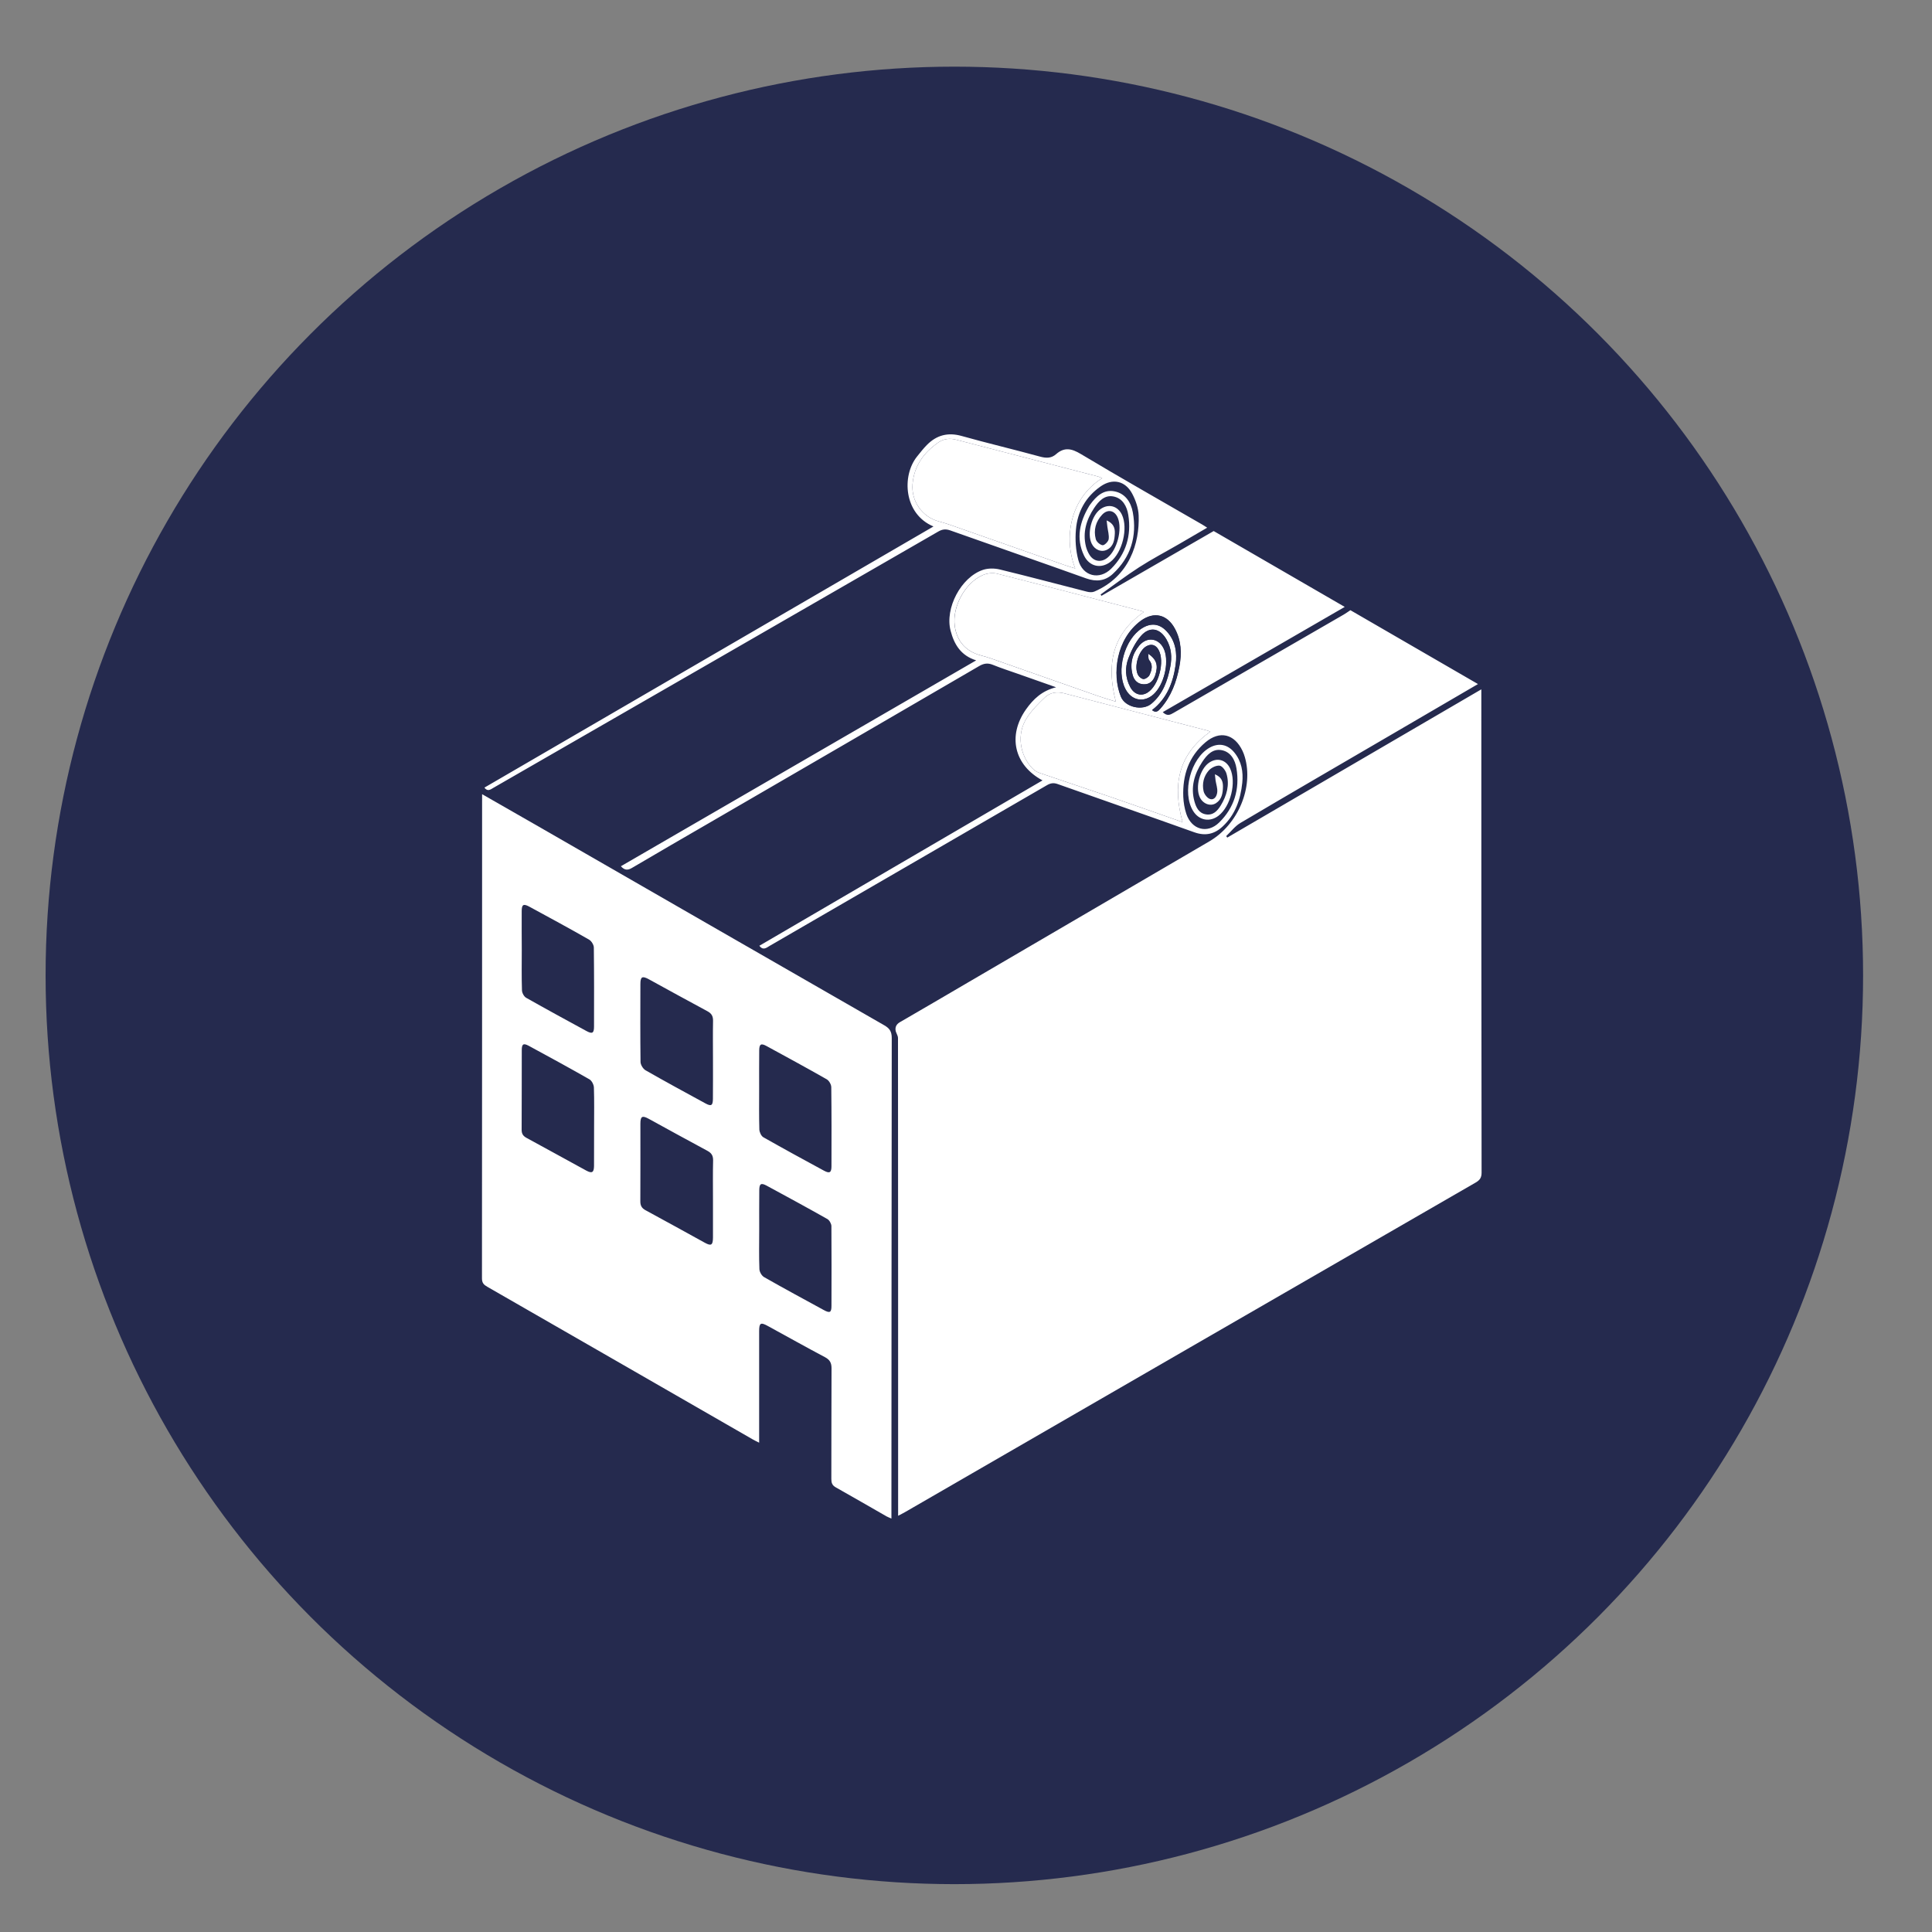 <svg xmlns="http://www.w3.org/2000/svg" xmlns:xlink="http://www.w3.org/1999/xlink" x="0px" y="0px" viewBox="0 0 3000 3000" style="enable-background:new 0 0 3000 3000;" xml:space="preserve"><rect x="0" y="0" width="3000" height="3000" fill="#808080" stroke="none"/><style type="text/css">	.st0{display:none;}	.st1{display:inline;}	.st2{display:inline;fill:#252A4E;}	.st3{fill:#252A4E;}	.st4{fill:#FFFFFF;}	.st5{fill-rule:evenodd;clip-rule:evenodd;fill:#252A4E;}</style><g id="Layer_1" class="st0">	<g class="st1">		<path d="M1467.1,1211.8c-5.6,6.5-8.7,10.7-12.3,14.2c-192.3,192.4-385.5,383.9-576.5,577.7c-50.4,51.1-94,108.9-140.2,164.2   c-8.2,9.8-16.4,14.3-29.5,14c-47.4-0.8-94.8-0.1-142.2-0.6c-6.6-0.1-15.5-2-19.3-6.5c-43.3-50.4-85.8-101.4-127.7-151.3   c260.5-260.5,520.2-520.2,780.6-780.6c41.8,49.8,84.9,100.3,126.9,151.6c10.2,12.5,20.7,18.2,37.3,17.6   C1397.3,1210.9,1430.4,1211.8,1467.1,1211.8z"></path>		<path d="M2249.9,1211.8c-6.8,7.4-10.6,11.8-14.7,16c-192.7,192.8-386.3,384.7-577.7,578.8c-49.1,49.8-91.5,106.2-136.3,160.2   c-9.1,11-18.5,15.4-32.8,15.2c-46.7-0.9-93.5-0.1-140.3-0.6c-6.1-0.1-14.6-1.5-18.1-5.5c-43.6-50.8-86.5-102.2-128.8-152.6   c260.3-260.3,519.6-519.5,780.7-780.5c42.9,51,86.4,101.9,128.8,153.7c9.6,11.8,19.5,16.1,34.4,15.6   C2178.6,1211,2212.2,1211.8,2249.9,1211.8z"></path>		<path d="M2902.5,1208c-260.6,260.5-520.1,519.9-780.7,780.4c-45.1-53.6-92-109.6-138-164.2c260.6-260.5,520.3-520.1,780.8-780.4   C2810,1097.8,2857,1153.8,2902.5,1208z"></path>		<path d="M1948.8,1037.6c-5.5,6.1-8.4,9.7-11.7,12.9c-248,248.1-495.9,496.2-744.2,743.9c-5.9,5.9-15.3,11.5-23.1,11.6   c-75.7,0.9-151.4,0.6-227.1,0.5c-2.9,0-5.7-0.8-13-1.9c70.3-70.1,137.6-136.8,204.6-203.8c183.2-183.1,366.5-366.2,549.4-549.7   c10-10,19.8-14,33.7-13.9c70.8,0.6,141.5,0.3,212.3,0.3H1948.8z"></path>		<path d="M2730.7,1037.6c-6.8,7.4-10.6,11.9-14.7,16c-247.2,247.3-494.3,494.5-741.7,741.5c-5.5,5.5-14.2,11-21.5,11   c-75.7,0.8-151.4,0.5-227.1,0.4c-3,0-6-0.6-14.9-1.7c36.7-36.1,70.1-68.6,103.1-101.6c216.3-216.2,432.7-432.5,648.6-649.1   c12.4-12.4,24.5-17.2,41.8-17c67.7,0.9,135.4,0.4,203.1,0.4H2730.7z"></path>		<path d="M1166.1,1037.6c-5.4,6.2-8.5,10.4-12.1,14c-247.6,247.8-495.2,495.6-743.1,743c-5.9,5.9-15.3,11.4-23.2,11.5   c-66.5,0.9-133,0.5-199.4,0.4c-3.4,0-6.9-0.8-16.4-1.9c12.9-11.7,22.6-19.9,31.6-28.9c242.5-242.4,485-484.8,727.6-727.1   c4.8-4.8,11.9-10.5,18-10.6C1020.3,1037.3,1091.6,1037.6,1166.1,1037.6z"></path>		<path d="M2096.5,2018.1c-19.2,16.2-37,31.2-55.9,47.2c-35.7-42.4-71.2-83.2-104.9-125.5c-12.7-16-26-22.2-46.6-21.6   c-55.4,1.5-110.8,0-166.2,1.1c-8.9,0.2-20.1,5.5-26,12.2c-42.3,48.8-83.8,98.4-124.9,148.3c-7.7,9.4-15.3,13.6-27.8,13.5   c-81.9-0.6-163.8-0.6-245.6,0c-12.4,0.1-20.3-4-28-13.3c-40.8-49.3-82.4-98-123.1-147.4c-8.1-9.9-16.4-14.4-29.5-14.2   c-58.5,0.7-117,0.7-175.4,0c-13.1-0.2-21.4,4.2-29.5,14.2c-40.7,49.4-82.3,98.1-123.1,147.4c-7.7,9.3-15.4,13.5-27.9,13.4   c-81.9-0.6-163.8-0.6-245.6,0c-12.4,0.1-20.1-4.1-27.9-13.4c-40.3-48.9-81.6-97-121.9-146c-9-10.9-18.1-15.8-32.6-15.5   c-55.4,0.9-110.8,0.4-166.2,0.3h-21.2v-73h37.3c61,0,121.9,0.6,182.8-0.4c15.9-0.3,25.8,5,35.6,17c40.1,49.1,81,97.6,122.5,145.5   c5.5,6.3,16.1,11.5,24.4,11.6c60.3,1,120.7,0.9,181,0c7.8-0.1,17.8-4.9,22.9-10.9c42.6-49.4,84.5-99.5,126.1-149.7   c7.7-9.3,15.6-13.5,28-13.4c81.9,0.6,163.8,0.5,245.6,0.1c12.2-0.1,20.4,3.6,28.1,13c40.7,49.4,82.5,98,123,147.5   c8.8,10.7,17.8,14.5,31.4,14.3c57.9-0.7,115.7-0.6,173.6,0c12.3,0.1,20.4-3.7,28.2-13.1c40.8-49.3,82.4-98,123.1-147.4   c8.1-9.9,16.3-14.4,29.4-14.3c81.3,0.6,162.5,0.6,243.8,0c13.8-0.1,22.4,4.4,31,14.9C2007.4,1912.5,2051.2,1964.1,2096.5,2018.1z"></path>	</g></g><g id="Layer_2" class="st0">	<g>		<path class="st2" d="M1837.5,1478.7H486.4c-45.6-182-90.9-363-136.7-545.8H1700C1745.7,1114.3,1791.4,1295.8,1837.5,1478.7z"></path>		<path class="st2" d="M1069.7,1688.9v517.4H1711v-517.4H1069.7z M1654.2,2127.3c-1.5,12.9-8,22.1-21.8,21.3   c-12.9-0.7-18.3-9.6-18.3-22.2c0.1-57.6,0-115.2,0-172.7h-0.3c0-52.2,0-104.4,0-156.5c0-6.6-1.8-14.4,1.1-19.5   c3.9-6.9,10.8-15.2,17.6-16.4c5.6-1,14.4,6.4,18.8,12.3c3.4,4.6,2.7,12.6,2.7,19.1c0.2,108,0.2,215.9,0.2,323.9   C1654.3,2120.1,1654.6,2123.8,1654.2,2127.3z"></path>		<path class="st2" d="M2545.6,795.1c-9.3,37.8-18.1,74.2-27.2,110.5c-34.8,138.7-69.9,277.3-104.1,416.1   c-4,16.4-10.1,21.5-27.3,21.4c-132-0.8-263.9-0.4-395.9-0.4h-19.2c-45.7-182.2-91.3-363.7-137.5-547.6H2545.6z"></path>		<path class="st2" d="M2794.3,799.2v104c-39,0-76.1,1.6-112.9-0.6c-19.7-1.2-25,6.3-29.2,23.4c-44.9,180.1-90.8,359.9-135.7,540   c-2.8,11.3-7.4,13.9-18.1,13.9c-206.5-0.3-412.9-0.2-619.4-0.2c-3.5,0-7.1-0.5-11.9-0.9c-48.3-191.5-96.6-382.9-145.2-575.7   h-135.4V796.2H1805c17,67.3,34.2,135.1,51.2,202.9c30,119,60.1,238,89.5,357.2c3.1,12.6,8.2,15.8,20.5,15.8   c148.2-0.4,296.5-0.5,444.7,0.3c16,0.1,21.3-5.6,24.9-20c44.3-178.4,89.5-356.5,133.2-535c4.8-19.4,12.4-23.9,31.2-23.1   C2664.9,796.9,2729.6,797.7,2794.3,799.2z"></path>		<path class="st2" d="M1554.9,795V903H205.7V797.4C654.3,790.7,1103.4,795.3,1554.9,795z"></path>		<path class="st2" d="M1778.4,1530.6c-1.2,26.9-0.3,53.9-0.4,80.9c-0.1,30.8-16.8,47.6-47.9,47.6c-226.1,0.1-452.1,0.1-678.2,0   c-31.6,0-48.4-17.4-48.3-49.2c0-32.3,0-64.7,0-101h102c217,0,433.9,0.1,650.9-0.5C1774.3,1508.2,1779.2,1513.7,1778.4,1530.6z"></path>	</g>			<image style="display:inline;overflow:visible;" width="1407" height="701" transform="matrix(2.132 0 0 2.132 0 -1657.987)">	</image></g><g id="Layer_3" class="st0">	<g class="st1">		<path class="st3" d="M1739.7,1900.2c0-213.7,0-427.4,0-641.1c0-36.8-20.3-57.1-57.1-57.1c-116,0-232-0.1-348,0   c-35.7,0-56.3,20.7-56.5,56.5c-0.2,27.7,0,55.3,0,83c0,398.8,0,797.6,0,1196.5c0,39.3,20,59,59.3,59c115.1,0,230.2,0,345.3-0.1   c6.6,0,13.5-0.2,19.8-1.9c24.2-6.7,37.2-26.2,37.2-55.1C1739.8,2326.6,1739.7,2113.4,1739.7,1900.2z M1654.1,1292   c0.1-15.2,6.3-23.1,17.8-23.4c12.2-0.3,19.4,8.2,19.4,23.3c0.1,52.6,0.1,105.2,0,157.8c0,14.9-7.5,23.8-19.3,23.6   c-11.4-0.2-17.9-8.5-17.9-23.5c-0.1-26.3,0-52.6,0-78.9C1654.1,1344.6,1654,1318.3,1654.1,1292z M1572.1,2205.2h-267.3v-811.3   h267.3V2205.2z M1691,2484.5c-2,9.7-8,16.1-18.4,16.2c-10.7,0.1-16.1-6.7-18.1-16.4c-0.8-3.9-0.4-8-0.4-12   c0-309.2,0-618.4,0-927.5c0-0.9,0-1.8,0-2.7c0.1-16.8,6.8-25.9,18.6-25.7c12,0.2,18.7,9.4,18.7,25.8c0,103.5,0,207,0,310.5v155.3   c0,154.4,0,308.7,0,463.1C1691.4,2475.6,1691.8,2480.2,1691,2484.5z"></path>		<path class="st3" d="M2479.4,302.6c-33.6,94.5-67.3,189-101,283.4c-34.1,95.7-68.3,191.4-102.5,287.2c-1.2,3.3-2.2,6.6-3.8,11.3   c6.2,1.6,11.7,3,17.1,4.3c26.9,6.5,40.3,27.5,34,54.1c-6.1,25.6-12.6,51.1-19.4,76.5c-6.6,24.3-27.3,35.5-53.3,28.8   c-57.9-14.9-115.6-30-173.5-45.1c-108.3-28.2-216.5-56.4-324.8-84.6c-35.2-9.2-46-27.4-37-62.3c5.5-21.2,10.8-42.3,16.4-63.5   c8-30.4,27.9-42.2,58.3-34.2c71.6,18.7,143.2,37.5,214.7,56.2c3.8,1,7.7,1.8,12.9,3.1c65-181.5,129.4-361.4,194-541.7   c-7.1-2.8-13.5-4.6-19.1-7.9c-17.6-10.4-20.4-31.1-8.7-60.3c6.2-15.6,21.7-23.9,39.4-19.4c77.3,19.9,154.5,39.9,231.6,60.6   C2478.8,255.9,2488.3,277.6,2479.4,302.6z"></path>		<path class="st3" d="M1706,781.9c-6.7,26.2-13.1,51.4-19.8,77.4c-22.7-5.8-44.1-11.3-65.2-16.7c-11.8,23-11.8,23-37.4,16.8   c-8.6-2.1-17.2-4-27.7-6.5v80.2h-91.8V828.2c-20.1-5.1-39-9.9-58-14.7c-22.5-5.7-24.3-8.4-21.4-32.9   c-105.6-27.5-211.3-55-318-82.8c6.7-26.3,13.1-51.2,19.9-77.7c106.7,28,212.4,55.7,317.8,83.4c1.4-2.3,2.3-3.4,2.7-4.6   c6.6-18,9.6-19.7,27.4-15.1c57.8,15.1,115.5,30.3,173.3,45.4c4.3,1.1,8.6,2.4,12.9,3.6c21.3,5.6,23.4,8.8,19,31.4   C1661.3,770,1683,775.7,1706,781.9z"></path>		<path class="st3" d="M1677.6,1030.3c0.1,9.1-3.2,14.5-13.2,14.3c-8.4-0.2-16.7,0-26.2,0v62.2h-256.9v-62.2c-9.8,0-18.5-0.1-27.2,0   c-9.5,0.2-12.3-5.4-12.3-13.6c0-8.1,2.4-14,12.1-13.9c8.4,0.1,16.7,0,27,0c0-11.8-0.2-22.3,0-32.9c0.4-15.5,8.7-23.9,24.2-24   c69.6-0.2,139.1-0.2,208.7,0c15.7,0,23.6,8.3,24,24.1c0.2,10.2,0,20.4,0,32.7c10.2,0,18.6,0.1,27,0   C1673.9,1016.9,1677.5,1021.6,1677.6,1030.3z"></path>		<path class="st3" d="M1061.6,629.6c-3.8,14.2-7.2,27.4-11.1,42c-171.8-44.9-342.6-89.6-514.6-134.5c3.6-14.5,6.9-27.7,10.4-42   C718.4,540.1,889.4,584.7,1061.6,629.6z"></path>		<path class="st3" d="M1682.2,1175h-351c-6.2-28.4,4-41.3,32.2-41.3c95,0,190,0,285,0C1676.9,1133.7,1686.2,1144.9,1682.2,1175z"></path>	</g></g><g id="Layer_4" class="st0">	<g class="st1">		<g>			<path d="M2543,1902.3c-0.8-1.8-3.3-2.8-5.1-4.2c-81.4-65.1-162.8-130.2-244.2-195.2c-65.2-52.1-130.4-104.4-195.8-156.3    c-29.3-23.3-47.4-16.5-55.8,20.4c-3.8,16.6-7.2,33.2-10.9,49.8c-9.6,42.9-19.4,85.8-29.6,131.3c-39.7-21.4-76.6-41.3-113.6-61    c-24.8-13.2-37.5-9.3-49.9,15.5c-23.6,46.8-46.9,93.8-70.4,140.7c-3.4,6.7-7.5,13-12.9,22.5c-24.2-48.4-45.9-92.9-68.9-136.7    c-6.6-12.6-5.5-20.4,4.8-30.4c48.1-47,92.5-98.3,143.8-141.5c48.3-40.6,68.1-86.7,59.7-148.5c-2.5-18.3-6.9-31.3-21.5-43    c-140.6-111.8-280.7-224.1-421-336.3c-25.5-20.4-31.6-20.5-57.6,0.3c-362.5,289.9-725,579.9-1087.5,869.8    c-12,9.6-23.2,19.8-17,37.2c6.1,17.2,20.6,18.5,36.3,18.4c59.8-0.4,119.6-0.2,183.7-0.2v31.3c-0.1,234.4-0.2,468.8-0.2,703.2    c0,34.9,6.7,41.7,41.2,41.7c581.9,0,1163.8,0.1,1745.6,0.1c34.2,0,40.9-7,40.9-41.9c-0.1-234.4-0.1-468.8-0.2-703.2    c0-9.4,0-18.8,0-31h26.4c54,0,107.9-0.2,161.9,0.1c14.7,0.1,29.5-3.5,30.9-18.5C2557,1925.5,2547.9,1913.6,2543,1902.3z     M541.8,1887.8c-9.8,7.9-24.9,12.2-37.7,12.9c-34.3,1.8-68.8,0.6-103.2,0.6c-0.5-2-1-4-1.5-5.9    c340.9-272.8,681.9-545.6,1023.8-819.1c63,50.3,124.7,99.6,186.4,148.9c70.5,56.3,140.9,112.6,211.3,169    c28.6,22.9,27.9,72.9-3,98c-30-24.1-60.4-48.5-90.7-73c-91.9-74.5-183.7-149-275.6-223.5c-25.2-20.5-31.5-20.5-57.3,0.5    C1110.2,1426.8,826.3,1657.6,541.8,1887.8z M2259.6,2677.4c-557.6-0.5-1115.2-0.5-1672.8,0c-18.4,0-23.7-5.1-23.6-23.5    c0.5-231.5,0.1-463,0.8-694.5c0-9.4,5.3-22,12.5-27.8c279-227.6,558.4-454.6,837.9-681.7c2.3-1.9,4.8-3.4,9.5-6.8    c118.6,96.1,236.2,191.5,355.9,288.6c-6,6.4-11.1,12.2-16.5,17.7c-42.8,42.9-85.2,86.3-128.9,128.4    c-16.5,15.8-19.5,30.7-9.1,51.1c34.4,67.1,67.2,134.9,102.2,201.7c5.2,10,19,21.7,28.6,21.5c9.8-0.1,23-12.1,28.3-22.2    c31.9-60.7,62-122.4,93.8-186c42.2,22.6,83.2,44.4,123.8,66.6c15.8,8.6,29.7,8.9,40.9-6.5c2.9-4,3.9-9.5,5.2-14.4    c2.4-9.2,4.5-18.6,7.2-30.4c5.8,3.8,10.7,6.5,14.9,9.9c66.6,54,133.5,107.7,199.5,162.5c7.1,5.9,12.6,18.3,12.7,27.7    c0.6,231.5,0.2,463,0.7,694.5C2283.2,2671.8,2278.1,2677.4,2259.6,2677.4z M2445.1,1901.2c-9.8,0-19.6,0-29.4,0.1    c-9.6,0-19.2,0.1-28.8,0.1h-0.3c-7.2,0-14.4,0-21.6-0.1c-7.4,0-14.8-0.1-22.2-0.2c-4.8-0.1-9.7-0.2-14.5-0.3c-0.2,0-0.4,0-0.6,0    c-0.2,0-0.4,0-0.6-0.1c-0.3,0-0.6-0.1-0.9-0.1c-0.3,0-0.6-0.1-0.9-0.2c-0.3-0.1-0.6-0.1-0.9-0.2c-1.2-0.3-2.4-0.7-3.6-1.2    c-0.2-0.1-0.4-0.1-0.5-0.2c-0.7-0.3-1.3-0.6-2-0.9c-0.4-0.2-0.8-0.4-1.2-0.6c-0.8-0.4-1.6-0.9-2.4-1.4c-0.4-0.2-0.8-0.5-1.2-0.8    c-0.7-0.4-1.3-0.9-2-1.4c-0.3-0.2-0.6-0.4-0.8-0.6c-0.6-0.4-1.1-0.8-1.6-1.2c-47.5-38.3-94.9-76.6-142.1-115.1    c-9.5-7.7-18.9-15.4-28.3-23.2c-18.9-15.4-37.7-30.9-56.5-46.5c-0.7-0.6-1.4-1.2-2-2c-0.2-0.2-0.3-0.4-0.5-0.6    c-0.2-0.2-0.4-0.5-0.6-0.7c-0.2-0.2-0.4-0.5-0.6-0.8c-0.6-0.9-1.2-1.8-1.7-2.8c-0.2-0.3-0.3-0.7-0.5-1c-0.2-0.5-0.5-1-0.7-1.5    c-0.1-0.3-0.2-0.6-0.3-0.8c-0.1-0.3-0.2-0.5-0.3-0.8c-0.4-0.9-0.7-1.8-0.9-2.8c-0.1-0.2-0.1-0.4-0.2-0.6    c-0.2-0.6-0.3-1.1-0.4-1.7c-0.1-0.3-0.1-0.6-0.2-0.9c-0.1-0.3-0.1-0.5-0.1-0.8c-0.1-0.7-0.2-1.3-0.3-1.9c0-0.4-0.1-0.8-0.1-1.2    c0-0.1,0-0.3,0-0.4c-0.1-1.5,0-3,0.1-4.3c3.3-23.2,9.8-45.8,16-72.6v0c6.6,5.3,13.3,10.6,19.9,15.9c0.9,0.8,1.9,1.5,2.8,2.3    c18.9,15.1,37.8,30.2,56.6,45.2c34.8,27.8,69.4,55.5,103.8,83.1c14,11.2,27.9,22.3,41.9,33.5c44.6,35.7,89.1,71.3,133.5,106.8    C2446.6,1897.6,2445.9,1899.4,2445.1,1901.2z"></path>			<path class="st3" d="M2558.1,804c-6.7-138.4-131.9-245-272-232.5c-8.5,0.7-20.1-3.5-26-9.6c-82.5-85.9-181.8-120.4-298-92.8    c-113.5,27-186.1,100.4-221.6,211.3c-2.9,9.1-11,19.1-19.4,23.6c-80.1,43.7-119.3,131.3-97.2,220c21,83.9,97,143.2,185.5,143.6    c85,0.5,170,0.1,255,0.1v0.1c82,0,164.1,0.1,246.1,0C2454.4,1067.5,2565.1,949.4,2558.1,804z M2307.7,1014.3    c-81.3,0.9-162.7,0.2-244.1,0.2c-84.3,0-168.6,1.1-252.9-0.3c-59.4-1-103.2-30-127.1-84.5c-22.9-52.2-14.6-102.2,23.1-144.5    c14.7-16.5,35.8-28,55.7-38.6c13.4-7.2,22.1-14.2,25.7-29.9c23.6-102,85-170.7,187.2-194.8c104.2-24.5,190.7,10.4,257.2,94    c10.5,13.2,21.8,17.9,38.4,14.2c114.3-25.9,221.9,60.9,231.9,169C2513.7,916.4,2426.9,1012.9,2307.7,1014.3z"></path>			<path class="st3" d="M909.8,618.6c-13-4.5-1.5-10.8-4.1-24c-23.8-123-123.8-205.5-247.6-205.2C539,389.7,439.3,475.1,415.5,596    c-1.5,7.9-10,17.6-17.6,20.5c-29.9,11.6-55.5,28.3-72.9,55.4c-28.7,44.5-32.5,91.8-8.5,139c23.9,47.1,63.7,74,117,75    c75.3,1.5,150.8,0.4,226.1,0.4v0.3c74.7,0,149.3,0.9,223.9-0.2c69.3-1,107.8-48.7,118.5-114.5    C1013.2,704.3,976,641.6,909.8,618.6z M949.8,751.2c-0.8,42.4-18.5,78.6-62.2,81.1c-28,1.6-56.2,0.5-84.2,0.5    c-120.5,0-240.9,0.2-361.3-0.1c-36.7-0.1-64-17.1-78.9-50.8c-13.8-31.1-10.7-62.9,13.6-86.3c14.9-14.3,36.8-24.4,57.2-29.1    c22.1-5,31-13.7,33-36c9.5-106.6,79.2-177.2,182.2-186.5c97.9-8.8,196.8,72.8,202.9,169.7C796,631,759.2,665.8,747.3,723.6    c-1.9,9.3-4.8,20.9-1,28.2c4.9,9.5,15.8,21.5,24.6,21.9c8.8,0.4,19.2-11.3,26.7-19.7c3.6-4.1,1.6-12.8,2.8-19.4    c8.2-42.9,48.4-73.8,89.6-69.1C934.8,670.6,950.7,707,949.8,751.2z"></path>			<path class="st3" d="M2282.4,1959.1c0-9.4-5.5-21.8-12.7-27.7c-65.9-54.8-132.8-108.6-199.5-162.5c-4.2-3.4-9.1-6.1-14.9-9.9    c-2.8,11.8-4.8,21.2-7.2,30.4c-1.3,5-2.3,10.5-5.2,14.4c-11.2,15.5-25.2,15.1-40.9,6.5c-40.7-22.2-81.6-43.9-123.8-66.6    c-31.8,63.6-61.8,125.3-93.8,186c-5.3,10.1-18.6,22.1-28.3,22.2c-9.6,0.1-23.4-11.5-28.6-21.5c-35-66.8-67.8-134.6-102.2-201.7    c-10.4-20.3-7.4-35.2,9.1-51.1c43.6-42.1,86-85.5,128.9-128.4c5.5-5.5,10.6-11.3,16.5-17.7c-119.7-97.1-237.3-192.4-355.9-288.6    c-4.7,3.3-7.2,4.9-9.5,6.8c-279.4,227.1-558.9,454.1-837.9,681.7c-7.2,5.8-12.4,18.4-12.5,27.8c-0.6,231.5-0.2,463-0.8,694.5    c-0.1,18.4,5.2,23.5,23.6,23.5c557.6-0.4,1115.2-0.4,1672.8,0c18.6,0,23.6-5.6,23.6-23.8    C2282.7,2422.1,2283.1,2190.6,2282.4,1959.1z M1754.6,2398.3c-91.8,0.1-158-89.1-129.5-176.2c23.7-72.3,65.2-135.6,108-197.7    c11.8-17,33.4-16.9,45,0c41.9,60.9,82.5,122.9,106.6,193.5C1915.7,2308.6,1850.4,2398.2,1754.6,2398.3z"></path>			<path class="st4" d="M2328.3,1900.8c4.8,0.1,9.7,0.2,14.5,0.3C2338,1901,2333.2,1900.9,2328.3,1900.8c-0.2,0-0.4,0-0.6,0    C2327.9,1900.8,2328.1,1900.8,2328.3,1900.8z"></path>			<path class="st4" d="M2415.8,1901.3c-16.9,0.1-33.8,0.1-50.8,0C2381.9,1901.3,2398.9,1901.3,2415.8,1901.3z"></path>			<path class="st4" d="M2445.1,1901.2L2445.1,1901.2c-9.8,0-19.6,0-29.4,0.1C2425.6,1901.2,2435.4,1901.2,2445.1,1901.2z"></path>			<path d="M1884.7,2217.9c-24.1-70.6-64.7-132.6-106.6-193.5c-11.6-16.9-33.2-17-45,0c-42.8,62.1-84.3,125.3-108,197.7    c-28.6,87.1,37.7,176.3,129.5,176.2C1850.4,2398.2,1915.7,2308.6,1884.7,2217.9z M1837.2,2280c-0.2,0.8-0.4,1.5-0.6,2.3    c-0.4,1.5-0.9,3.1-1.4,4.6c-0.3,0.8-0.5,1.5-0.8,2.2c-0.4,1.2-0.9,2.3-1.4,3.5c-0.2,0.5-0.5,1.1-0.7,1.6    c-3.4,7.4-7.9,14.4-13.5,20.8c-0.8,0.9-1.7,1.8-2.5,2.7c-0.6,0.6-1.2,1.2-1.7,1.8c-3.6,3.5-7.4,6.7-11.6,9.6    c-3.2,2.2-6.4,4.1-9.8,5.9c-2.4,1.2-4.8,2.3-7.3,3.3c-1,0.4-2,0.8-3,1.1c-1,0.4-2,0.7-3,1c-1,0.3-2,0.6-3,0.9    c-1.5,0.4-3,0.8-4.5,1.1c-8.7,1.8-17.6,2.2-26.3,1.2c-1.6-0.2-3.1-0.4-4.7-0.7c-0.5-0.1-1-0.2-1.6-0.3c-1-0.2-2.1-0.4-3.1-0.7    c-0.5-0.1-1-0.2-1.5-0.4c-1-0.3-2.1-0.5-3.1-0.9c-1-0.3-2-0.6-3-1c-0.5-0.2-1-0.4-1.5-0.5c0,0,0,0,0,0c-0.5-0.2-1-0.4-1.5-0.6    c0,0,0,0,0,0c-0.5-0.2-1-0.4-1.5-0.6c0,0,0,0,0,0c-0.5-0.2-1-0.4-1.5-0.6c0,0,0,0,0,0c-0.5-0.2-1-0.4-1.5-0.6s-1-0.4-1.5-0.7    c-4.4-2.1-8.7-4.6-12.8-7.5c-4-2.9-7.8-6-11.3-9.5c-0.9-0.9-1.7-1.7-2.6-2.6c-0.8-0.9-1.7-1.8-2.5-2.7c-1.1-1.2-2.1-2.5-3.1-3.8    c-1.2-1.6-2.4-3.2-3.5-4.9c-0.2-0.3-0.5-0.7-0.7-1c-0.3-0.5-0.6-1-1-1.5c-0.5-0.8-0.9-1.5-1.4-2.3c-0.1-0.1-0.1-0.2-0.2-0.4    c-0.4-0.7-0.7-1.3-1.1-2c-0.2-0.3-0.4-0.7-0.6-1.1c-0.4-0.7-0.7-1.4-1.1-2.1c-0.2-0.4-0.3-0.7-0.5-1.1c-0.3-0.7-0.6-1.4-0.9-2.1    c-0.2-0.4-0.3-0.7-0.4-1.1c-0.3-0.7-0.6-1.5-0.9-2.2c-5.6-15.2-6.2-31.6,0.3-46.8c2.1-4.8,4.2-9.6,6.3-14.4    c5-11.2,10.1-22.2,15.4-33.2c1.5-3.1,3-6.3,4.5-9.4c6.1-12.6,12.3-25.1,18.6-37.6c3.1-6.2,6.3-12.5,9.4-18.7    c3.1-6.2,6.3-12.5,9.4-18.8c3.1-6.2,6.2-12.5,9.3-18.8l0,0c1.5,0.2,3,0.4,4.4,0.6c0.7,0.1,1.5,0.2,2.2,0.3    c0.8,0.1,1.5,0.2,2.2,0.3c1.9,3.1,3.7,6.1,5.6,9.1c0,0,0,0,0,0c1.9,3,3.8,6.1,5.6,9.1c4.1,6.7,8.2,13.4,12.2,20    c2.4,4,4.9,8,7.2,12.1c0.9,1.5,1.8,3.1,2.7,4.6c5.4,9.3,10.7,18.6,15.6,28.1c0,0,0,0,0,0c3.7,7.1,7.3,14.3,10.7,21.6    c1.1,2.4,2.2,4.9,3.3,7.3c0.7,1.6,1.4,3.3,2.1,4.9c1.1,2.5,2.1,4.9,3.1,7.4c0.7,1.7,1.3,3.3,2,5c0.6,1.7,1.3,3.4,1.9,5    c0.9,2.5,1.8,5.1,2.7,7.6c0,0,0,0,0,0c1.2,3.4,2.3,6.9,3.3,10.3c0.4,1.2,0.7,2.4,1,3.6s0.6,2.4,0.8,3.6c0.3,1.6,0.5,3.3,0.7,4.9    c0.1,0.8,0.2,1.6,0.2,2.4C1839.5,2265.9,1838.8,2273,1837.2,2280z"></path>			<path class="st4" d="M1682.5,2227c-2.1,4.8-4.2,9.6-6.3,14.4C1678.3,2236.6,1680.4,2231.8,1682.5,2227z"></path>			<path class="st4" d="M1680.3,2297.9c1.1,2.1,2.3,4.2,3.6,6.2C1682.6,2302.1,1681.4,2300,1680.3,2297.9z"></path>			<path class="st4" d="M1684.6,2305.1c1.1,1.7,2.3,3.3,3.5,4.9C1686.9,2308.4,1685.7,2306.8,1684.6,2305.1z"></path>			<path class="st4" d="M1688.1,2310c1,1.3,2,2.5,3.1,3.8C1690.1,2312.6,1689.1,2311.3,1688.1,2310z"></path>			<path class="st4" d="M1691.2,2313.8c1.6,1.8,3.3,3.6,5,5.4C1694.4,2317.4,1692.8,2315.6,1691.2,2313.8z"></path>			<path class="st4" d="M1720.3,2336.1c3.9,1.9,7.9,3.4,12,4.6C1728.2,2339.5,1724.2,2338,1720.3,2336.1z"></path>			<path class="st4" d="M1735.3,2341.6c2,0.5,4.1,1,6.2,1.3C1739.4,2342.5,1737.4,2342.1,1735.3,2341.6z"></path>			<path class="st4" d="M1741.5,2342.9c1.6,0.3,3.1,0.5,4.7,0.7C1744.6,2343.4,1743.1,2343.2,1741.5,2342.9z"></path>			<path class="st4" d="M1758,2091.8c-1.5-0.2-3-0.4-4.4-0.6C1755,2091.3,1756.5,2091.5,1758,2091.8c1.9,3,3.7,6.1,5.6,9.1    C1761.7,2097.9,1759.8,2094.8,1758,2091.8z"></path>			<path class="st4" d="M1772.5,2342.4c1.5-0.3,3-0.7,4.5-1.1C1775.5,2341.7,1774,2342,1772.5,2342.4z"></path>			<path class="st4" d="M1786,2338.3c2.4-1,4.9-2.1,7.3-3.3C1790.8,2336.2,1788.4,2337.3,1786,2338.3z"></path>			<path class="st4" d="M1832.9,2233.8c-0.9-2.6-1.8-5.1-2.7-7.6C1831.2,2228.7,1832.1,2231.2,1832.9,2233.8z"></path>			<path class="st4" d="M1836.3,2244.1c0.7,2.4,1.3,4.8,1.8,7.3C1837.6,2249,1837,2246.5,1836.3,2244.1c-1.1-3.5-2.2-6.9-3.3-10.3    C1834.1,2237.2,1835.2,2240.7,1836.3,2244.1z"></path>		</g>		<g>			<path class="st5" d="M2214,1292.5c-2.1-5.1-7-8.3-12.5-8.3h-79.1l73.7-147c2.1-4.2,1.9-9.2-0.6-13.2c-2.5-4-6.8-6.4-11.5-6.4    h-129.6c-5.1,0-9.7,2.8-12,7.3l-99.1,189.5c-2.2,4.2-2.1,9.3,0.4,13.3c2.5,4.1,6.9,6.6,11.6,6.6h58.8l-47.1,188    c-1.5,5.9,1.2,12.2,6.6,15.2c2.1,1.2,4.3,1.7,6.6,1.7c3.6,0,7.1-1.4,9.8-4.1l221.4-227.7C2215,1303.3,2216.1,1297.5,2214,1292.5z     M2044.6,1323.9c1-4,0.1-8.3-2.5-11.7c-2.6-3.3-6.5-5.2-10.7-5.2h-53.8l84.9-162.3h99.4l-73.7,147c-2.1,4.2-1.9,9.2,0.6,13.2    c2.5,4,6.9,6.5,11.6,6.5h69l-163.9,168.5L2044.6,1323.9z"></path>			<path class="st3" d="M1996.1,1496.9l185.3-190.6h-80.9c-2.9,0-5.7-1.5-7.2-4.1c-1.6-2.5-1.7-5.6-0.4-8.3l77.4-154.3h-110.6    l-90.2,172.4h62.1c2.6,0,5.1,1.2,6.7,3.2c1.6,2.1,2.2,4.8,1.6,7.3L1996.1,1496.9z M2153.8,1149.8l-70.1,139.7    c-2.9,5.8-2.6,12.6,0.8,18.1c3.3,5.5,9.4,8.9,15.8,8.9h57L2015,1462.9l34.5-137.8c1.4-5.6,0.2-11.4-3.4-16    c-3.5-4.5-9-7.1-14.7-7.1h-45.4l79.6-152.2H2153.8z M1996.1,1496.9l185.3-190.6h-80.9c-2.9,0-5.7-1.5-7.2-4.1    c-1.6-2.5-1.7-5.6-0.4-8.3l77.4-154.3h-110.6l-90.2,172.4h62.1c2.6,0,5.1,1.2,6.7,3.2c1.6,2.1,2.2,4.8,1.6,7.3L1996.1,1496.9z     M2153.8,1149.8l-70.1,139.7c-2.9,5.8-2.6,12.6,0.8,18.1c3.3,5.5,9.4,8.9,15.8,8.9h57L2015,1462.9l34.5-137.8    c1.4-5.6,0.2-11.4-3.4-16c-3.5-4.5-9-7.1-14.7-7.1h-45.4l79.6-152.2H2153.8z M1996.1,1496.9l185.3-190.6h-80.9    c-2.9,0-5.7-1.5-7.2-4.1c-1.6-2.5-1.7-5.6-0.4-8.3l77.4-154.3h-110.6l-90.2,172.4h62.1c2.6,0,5.1,1.2,6.7,3.2    c1.6,2.1,2.2,4.8,1.6,7.3L1996.1,1496.9z M2153.8,1149.8l-70.1,139.7c-2.9,5.8-2.6,12.6,0.8,18.1c3.3,5.5,9.4,8.9,15.8,8.9h57    L2015,1462.9l34.5-137.8c1.4-5.6,0.2-11.4-3.4-16c-3.5-4.5-9-7.1-14.7-7.1h-45.4l79.6-152.2H2153.8z M1996.1,1496.9l185.3-190.6    h-80.9c-2.9,0-5.7-1.5-7.2-4.1c-1.6-2.5-1.7-5.6-0.4-8.3l77.4-154.3h-110.6l-90.2,172.4h62.1c2.6,0,5.1,1.2,6.7,3.2    c1.6,2.1,2.2,4.8,1.6,7.3L1996.1,1496.9z M2153.8,1149.8l-70.1,139.7c-2.9,5.8-2.6,12.6,0.8,18.1c3.3,5.5,9.4,8.9,15.8,8.9h57    L2015,1462.9l34.5-137.8c1.4-5.6,0.2-11.4-3.4-16c-3.5-4.5-9-7.1-14.7-7.1h-45.4l79.6-152.2H2153.8z M2218.7,1290.5    c-2.9-6.9-9.6-11.4-17.1-11.4h-70.9l70.1-139.7c2.8-5.7,2.5-12.7-0.8-18.1c-3.3-5.5-9.4-8.8-15.8-8.8h-129.6    c-7,0-13.3,3.8-16.5,10l-99.1,189.5c-3,5.8-2.8,12.8,0.5,18.3c3.3,5.6,9.5,9,16,9h52.3l-45.5,181.7c-2.1,8.1,1.6,16.7,9,20.8    c2.7,1.5,5.9,2.3,9.1,2.3c5.1,0,9.9-2,13.4-5.6l221.4-227.7C2220.1,1305.4,2221.6,1297.4,2218.7,1290.5z M2207.6,1303.7    l-221.4,227.7c-1.6,1.6-3.8,2.6-6.1,2.6c-1.5,0-2.9-0.3-4.1-1.1c-3.4-1.9-5-5.8-4.1-9.5l48.7-194.3h-65.2c-3,0-5.8-1.6-7.3-4.1    c-1.5-2.5-1.6-5.7-0.2-8.3l99.1-189.5c1.5-2.8,4.4-4.6,7.6-4.6H2184c2.9,0,5.7,1.5,7.2,4c1.5,2.5,1.7,5.7,0.4,8.3l-77.4,154.3    h87.3c3.4,0,6.5,2,7.8,5.2C2210.7,1297.6,2210,1301.2,2207.6,1303.7z M2093.2,1302.2c-1.6-2.5-1.7-5.6-0.4-8.3l77.4-154.3h-110.6    l-90.2,172.4h62.1c2.6,0,5.1,1.2,6.7,3.2c1.6,2.1,2.2,4.8,1.6,7.3l-43.7,174.2l185.3-190.6h-80.9    C2097.5,1306.3,2094.7,1304.7,2093.2,1302.2z M2015,1462.9l34.5-137.8c1.4-5.6,0.2-11.4-3.4-16c-3.5-4.5-9-7.1-14.7-7.1h-45.4    l79.6-152.2h88.1l-70.1,139.7c-2.9,5.8-2.6,12.6,0.8,18.1c3.3,5.5,9.4,8.9,15.8,8.9h57L2015,1462.9z M1996.1,1496.9l185.3-190.6    h-80.9c-2.9,0-5.7-1.5-7.2-4.1c-1.6-2.5-1.7-5.6-0.4-8.3l77.4-154.3h-110.6l-90.2,172.4h62.1c2.6,0,5.1,1.2,6.7,3.2    c1.6,2.1,2.2,4.8,1.6,7.3L1996.1,1496.9z M2153.8,1149.8l-70.1,139.7c-2.9,5.8-2.6,12.6,0.8,18.1c3.3,5.5,9.4,8.9,15.8,8.9h57    L2015,1462.9l34.5-137.8c1.4-5.6,0.2-11.4-3.4-16c-3.5-4.5-9-7.1-14.7-7.1h-45.4l79.6-152.2H2153.8z M1996.1,1496.9l185.3-190.6    h-80.9c-2.9,0-5.7-1.5-7.2-4.1c-1.6-2.5-1.7-5.6-0.4-8.3l77.4-154.3h-110.6l-90.2,172.4h62.1c2.6,0,5.1,1.2,6.7,3.2    c1.6,2.1,2.2,4.8,1.6,7.3L1996.1,1496.9z M2153.8,1149.8l-70.1,139.7c-2.9,5.8-2.6,12.6,0.8,18.1c3.3,5.5,9.4,8.9,15.8,8.9h57    L2015,1462.9l34.5-137.8c1.4-5.6,0.2-11.4-3.4-16c-3.5-4.5-9-7.1-14.7-7.1h-45.4l79.6-152.2H2153.8z M1996.1,1496.9l185.3-190.6    h-80.9c-2.9,0-5.7-1.5-7.2-4.1c-1.6-2.5-1.7-5.6-0.4-8.3l77.4-154.3h-110.6l-90.2,172.4h62.1c2.6,0,5.1,1.2,6.7,3.2    c1.6,2.1,2.2,4.8,1.6,7.3L1996.1,1496.9z M2153.8,1149.8l-70.1,139.7c-2.9,5.8-2.6,12.6,0.8,18.1c3.3,5.5,9.4,8.9,15.8,8.9h57    L2015,1462.9l34.5-137.8c1.4-5.6,0.2-11.4-3.4-16c-3.5-4.5-9-7.1-14.7-7.1h-45.4l79.6-152.2H2153.8z M1996.1,1496.9l185.3-190.6    h-80.9c-2.9,0-5.7-1.5-7.2-4.1c-1.6-2.5-1.7-5.6-0.4-8.3l77.4-154.3h-110.6l-90.2,172.4h62.1c2.6,0,5.1,1.2,6.7,3.2    c1.6,2.1,2.2,4.8,1.6,7.3L1996.1,1496.9z M2153.8,1149.8l-70.1,139.7c-2.9,5.8-2.6,12.6,0.8,18.1c3.3,5.5,9.4,8.9,15.8,8.9h57    L2015,1462.9l34.5-137.8c1.4-5.6,0.2-11.4-3.4-16c-3.5-4.5-9-7.1-14.7-7.1h-45.4l79.6-152.2H2153.8z"></path>		</g>		<g>			<path class="st5" d="M737.4,1116.4c-1.6-3.8-5.3-6.2-9.4-6.2h-59.7l55.6-110.9c1.6-3.2,1.4-7-0.4-10c-1.8-3-5.2-4.9-8.7-4.9H617    c-3.8,0-7.3,2.1-9.1,5.5l-74.8,143c-1.7,3.2-1.6,7,0.3,10c1.9,3.1,5.2,5,8.8,5h44.3l-52.2,141.9c-1.1,4.5,0.9,9.2,5,11.4    c1.6,0.9,3.3,1.3,5,1.3c2.7,0,5.4-1.1,7.4-3.1l183.7-171.9C738.2,1124.6,739,1120.2,737.4,1116.4z M609.5,1140.1    c0.8-3.1,0.1-6.3-1.8-8.8c-1.9-2.5-4.9-3.9-8.1-3.9H559l64.1-122.5h75l-55.6,110.9c-1.6,3.2-1.4,6.9,0.5,10    c1.9,3,5.2,4.9,8.7,4.9h52.1l-140.3,127.2L609.5,1140.1z"></path>			<path class="st3" d="M556.3,1270.7l156.5-143.9h-61.1c-2.2,0-4.3-1.2-5.5-3.1c-1.2-1.9-1.3-4.2-0.3-6.2l58.4-116.5h-83.5    l-68.1,130.2h46.9c2,0,3.9,0.9,5.1,2.4c1.2,1.6,1.6,3.6,1.2,5.5L556.3,1270.7z M692,1008.7l-52.9,105.4c-2.2,4.4-2,9.5,0.6,13.7    c2.5,4.1,7.1,6.7,12,6.7h43L570.6,1245l42.7-104c1-4.2,0.1-8.6-2.6-12.1c-2.6-3.4-6.8-5.4-11.1-5.4h-34.2l60.1-114.9H692z     M556.3,1270.7l156.5-143.9h-61.1c-2.2,0-4.3-1.2-5.5-3.1c-1.2-1.9-1.3-4.2-0.3-6.2l58.4-116.5h-83.5l-68.1,130.2h46.9    c2,0,3.9,0.9,5.1,2.4c1.2,1.6,1.6,3.6,1.2,5.5L556.3,1270.7z M692,1008.7l-52.9,105.4c-2.2,4.4-2,9.5,0.6,13.7    c2.5,4.1,7.1,6.7,12,6.7h43L570.6,1245l42.7-104c1-4.2,0.1-8.6-2.6-12.1c-2.6-3.4-6.8-5.4-11.1-5.4h-34.2l60.1-114.9H692z     M556.3,1270.7l156.5-143.9h-61.1c-2.2,0-4.3-1.2-5.5-3.1c-1.2-1.9-1.3-4.2-0.3-6.2l58.4-116.5h-83.5l-68.1,130.2h46.9    c2,0,3.9,0.9,5.1,2.4c1.2,1.6,1.6,3.6,1.2,5.5L556.3,1270.7z M692,1008.7l-52.9,105.4c-2.2,4.4-2,9.5,0.6,13.7    c2.5,4.1,7.1,6.7,12,6.7h43L570.6,1245l42.7-104c1-4.2,0.1-8.6-2.6-12.1c-2.6-3.4-6.8-5.4-11.1-5.4h-34.2l60.1-114.9H692z     M556.3,1270.7l156.5-143.9h-61.1c-2.2,0-4.3-1.2-5.5-3.1c-1.2-1.9-1.3-4.2-0.3-6.2l58.4-116.5h-83.5l-68.1,130.2h46.9    c2,0,3.9,0.9,5.1,2.4c1.2,1.6,1.6,3.6,1.2,5.5L556.3,1270.7z M692,1008.7l-52.9,105.4c-2.2,4.4-2,9.5,0.6,13.7    c2.5,4.1,7.1,6.7,12,6.7h43L570.6,1245l42.7-104c1-4.2,0.1-8.6-2.6-12.1c-2.6-3.4-6.8-5.4-11.1-5.4h-34.2l60.1-114.9H692z     M740.9,1114.9c-2.2-5.2-7.3-8.6-13-8.6h-53.5l52.9-105.4c2.2-4.3,1.9-9.6-0.6-13.6c-2.5-4.1-7.1-6.7-11.9-6.7H617    c-5.2,0-10,2.9-12.5,7.5l-74.8,143c-2.3,4.4-2.1,9.6,0.4,13.8c2.5,4.2,7.1,6.8,12,6.8h39.5l-51,137.2c-1.5,6.1,1.2,12.6,6.8,15.7    c2.1,1.2,4.4,1.8,6.9,1.8c3.8,0,7.4-1.5,10.1-4.2L738,1130.2C742,1126.1,743.1,1120.1,740.9,1114.9z M732.6,1124.9l-183.8,171.9    c-1.2,1.3-2.9,1.9-4.6,1.9c-1.1,0-2.2-0.3-3.1-0.8c-2.5-1.4-3.8-4.4-3.1-7.2l53.4-146.6h-49.2c-2.3,0-4.4-1.2-5.5-3.1    c-1.1-1.9-1.2-4.3-0.2-6.3l74.8-143c1.1-2.1,3.3-3.4,5.7-3.4h97.8c2.2,0,4.3,1.2,5.4,3c1.2,1.9,1.3,4.3,0.3,6.2L662.1,1114H728    c2.6,0,4.9,1.5,5.9,3.9C734.9,1120.3,734.4,1123,732.6,1124.9z M646.2,1123.8c-1.2-1.9-1.3-4.2-0.3-6.2l58.4-116.5h-83.5    l-68.1,130.2h46.9c2,0,3.9,0.9,5.1,2.4c1.2,1.6,1.6,3.6,1.2,5.5l-49.6,131.5l156.5-143.9h-61.1    C649.5,1126.8,647.4,1125.6,646.2,1123.8z M570.6,1245l42.7-104c1-4.2,0.1-8.6-2.6-12.1c-2.6-3.4-6.8-5.4-11.1-5.4h-34.2    l60.1-114.9H692l-52.9,105.4c-2.2,4.4-2,9.5,0.6,13.7c2.5,4.1,7.1,6.7,12,6.7h43L570.6,1245z M556.3,1270.7l156.5-143.9h-61.1    c-2.2,0-4.3-1.2-5.5-3.1c-1.2-1.9-1.3-4.2-0.3-6.2l58.4-116.5h-83.5l-68.1,130.2h46.9c2,0,3.9,0.9,5.1,2.4    c1.2,1.6,1.6,3.6,1.2,5.5L556.3,1270.7z M692,1008.7l-52.9,105.4c-2.2,4.4-2,9.5,0.6,13.7c2.5,4.1,7.1,6.7,12,6.7h43L570.6,1245    l42.7-104c1-4.2,0.1-8.6-2.6-12.1c-2.6-3.4-6.8-5.4-11.1-5.4h-34.2l60.1-114.9H692z M556.3,1270.7l156.5-143.9h-61.1    c-2.2,0-4.3-1.2-5.5-3.1c-1.2-1.9-1.3-4.2-0.3-6.2l58.4-116.5h-83.5l-68.1,130.2h46.9c2,0,3.9,0.9,5.1,2.4    c1.2,1.6,1.6,3.6,1.2,5.5L556.3,1270.7z M692,1008.7l-52.9,105.4c-2.2,4.4-2,9.5,0.6,13.7c2.5,4.1,7.1,6.7,12,6.7h43L570.6,1245    l42.7-104c1-4.2,0.1-8.6-2.6-12.1c-2.6-3.4-6.8-5.4-11.1-5.4h-34.2l60.1-114.9H692z M556.3,1270.7l156.5-143.9h-61.1    c-2.2,0-4.3-1.2-5.5-3.1c-1.2-1.9-1.3-4.2-0.3-6.2l58.4-116.5h-83.5l-68.1,130.2h46.9c2,0,3.9,0.9,5.1,2.4    c1.2,1.6,1.6,3.6,1.2,5.5L556.3,1270.7z M692,1008.7l-52.9,105.4c-2.2,4.4-2,9.5,0.6,13.7c2.5,4.1,7.1,6.7,12,6.7h43L570.6,1245    l42.7-104c1-4.2,0.1-8.6-2.6-12.1c-2.6-3.4-6.8-5.4-11.1-5.4h-34.2l60.1-114.9H692z M556.3,1270.7l156.5-143.9h-61.1    c-2.2,0-4.3-1.2-5.5-3.1c-1.2-1.9-1.3-4.2-0.3-6.2l58.4-116.5h-83.5l-68.1,130.2h46.9c2,0,3.9,0.9,5.1,2.4    c1.2,1.6,1.6,3.6,1.2,5.5L556.3,1270.7z M692,1008.7l-52.9,105.4c-2.2,4.4-2,9.5,0.6,13.7c2.5,4.1,7.1,6.7,12,6.7h43L570.6,1245    l42.7-104c1-4.2,0.1-8.6-2.6-12.1c-2.6-3.4-6.8-5.4-11.1-5.4h-34.2l60.1-114.9H692z"></path>		</g>	</g></g><g id="Layer_5">	<circle class="st3" cx="1481.9" cy="1514.6" r="1411.1"></circle>	<g>		<path class="st4" d="M2300.2,1083.5v-13.1c-132.7,77.4-263.6,153.8-394.5,230.2c-0.6-0.8-1.2-1.5-1.7-2.3   c7.4-6.9,13.7-15.5,22.2-20.5c76.4-45.2,153.2-89.7,229.9-134.5c45.7-26.6,91.3-53.3,138.9-81.1   c-67.5-39.1-133.3-77.2-198.1-114.7c-4,2.6-6.9,4.8-10,6.6c-38.9,22.5-77.8,45-116.8,67.5c-49.3,28.5-98.6,56.9-147.9,85.4   c-5,2.9-9.8,5.6-16.7-1.2c94.3-54.5,187.6-108.5,282.6-163.4c-69.1-40-136.4-79-203.5-117.8c-58.4,33.7-116.3,67.1-174.3,100.6   c-0.4-0.7-0.8-1.4-1.3-2.1c19.9-14.2,39.4-29.1,59.9-42.3c19.9-12.8,40.9-23.8,61.3-35.6c14.6-8.4,29.1-16.9,44.3-25.8   c-3.3-2.1-5.4-3.6-7.7-4.9c-62.8-36.3-126-72.1-188.3-109.4c-14.3-8.6-25.7-11.3-38.7,0.2c-7.4,6.5-15.4,6.3-24.9,3.7   c-40.4-11.1-81.3-20.7-121.6-32c-21.3-6-38.8-1.4-53.9,13.8c-5.6,5.6-10.5,12-15.5,18.2c-23.8,29.7-20.8,89.1,25.6,108.5   C1216.6,953,984.4,1088,752.2,1223c5,6.8,9.5,2.9,14,0.3c230.3-132.6,460.6-265.1,690.7-397.9c6.4-3.7,11.7-4.2,18.6-1.8   c70.4,25,141,49.4,211.3,74.6c15.5,5.5,29.2,3.9,40.9-6.8c28.2-26,38.1-58.7,31.3-96c-2.9-15.7-11.8-29.4-28.8-32.5   c-16.8-3.1-28,7.8-37.3,20.4c-0.6,0.8-1.2,1.6-1.7,2.5c-14.5,24.4-20.8,49.9-7.9,76.9c8.3,17.2,26.3,21,41,9.7   c18.5-14.3,27.7-52.3,17.8-73.2c-6.5-13.7-20.8-17.5-33.2-8.7c-14,10-21.3,38.2-13.7,53.7c4.7,9.7,15.3,14,24.2,9.2   c9.9-5.3,11.2-15.2,11.7-25c0.4-8.3-1.9-15.6-12.7-20.3c0.5,4.1,0.7,6.8,1.1,9.5c0.8,6.6,3,13.4,2,19.8c-0.6,3.7-6.6,9.6-9.4,9.2   c-4-0.5-9.6-5.4-10.6-9.5c-3.7-14-0.1-27.2,9.9-37.9c8.7-9.3,19.7-6.7,24.4,5.1c7.1,17.8-1.1,49.4-16,61.6   c-9.8,8-21.5,6.3-28.2-4.6c-2.4-3.9-4.3-8.4-5.4-12.8c-5.3-21.9,0.7-41.6,12.8-59.7c7-10.4,16-20.6,29.9-17.9   c14.5,2.8,21,15.5,23.1,28.7c5.1,31.9-3.6,60.4-26.4,83.3c-18.4,18.5-44.6,11.9-51.2-13.4c-4-15-5.1-31.6-3.7-47.1   c2.3-27.7,15.1-50.9,38.3-67.1c18.6-13,38.3-8.8,49,11.2c5.5,10.3,9.7,22.5,10.1,34c1.6,42.3-14,94.6-68.8,118.1   c-3.2,1.4-7.7,1.1-11.3,0.2c-45.1-11.5-90.1-23.5-135.4-34.5c-8.3-2-18.3-2.1-26.3,0.6c-34.2,11.5-59.4,59.7-50.2,94.6   c5.5,21,15.8,38.5,39.7,45.9c-184.8,107.1-368.1,213.4-551.7,319.7c5.6,6.2,10.5,6.6,17.2,2.6c40.1-23.7,80.6-47,120.9-70.4   c139.4-80.9,278.8-161.8,418-242.9c7.3-4.3,13.5-5.3,21.4-2.1c12.6,5.1,25.6,9.3,38.4,13.8c19.2,6.8,38.5,13.6,59.9,21.1   c-22,5.4-35.5,18.5-46.7,34.3c-28.9,40.9-18.6,86.6,25.6,110.3c-146.9,85.8-293.3,171.3-439.7,256.8c6,7.8,11,3.1,16.1,0.1   c143.5-83.1,287-166.2,430.4-249.4c5.6-3.3,10.4-4.1,16.8-1.8c70.7,25.1,141.6,49.6,212.2,74.9c17.2,6.1,31.4,2.8,44.1-9.2   c19.5-18.3,27.6-41.9,30.3-67.7c1.7-17.1-1.1-33.2-12.3-47c-10.4-12.7-24.3-15.4-38.3-7.6c-29.5,16.5-43.5,69.8-25.7,98.4   c9.1,14.7,25.9,17.8,39.5,7.3c18.7-14.5,27.9-51.6,18-73.1c-6.4-13.9-20.5-17.8-33-9c-14.1,9.9-21.5,38-14.1,53.6   c4.8,10.1,16.4,14.6,25,9.1c9.2-5.8,10.7-15.5,10.9-25.5c0.1-8.2-2.1-15-12.5-19.4c0.4,4,0.6,6.7,1,9.3c0.9,6,3.1,12,2.7,17.8   c-0.4,6-3.9,13.2-10.9,11.4c-4.4-1.1-9.4-7.5-10.4-12.4c-2.5-11.4,0.2-23.1,8-31.9c3.8-4.3,11.2-8.1,16.7-7.6   c4,0.3,9.3,7.2,10.8,12.2c5.3,17.7,0.5,34.3-8.8,49.6c-5.2,8.5-12,15.8-23.3,13.8c-10.8-1.9-14.9-10.7-17.5-19.8   c-6.3-22.4-0.3-42.8,12.1-61.7c7-10.6,16-20.7,29.8-18.2c14.5,2.6,21.2,15.3,23.3,28.4c5.3,32.2-3.5,61.1-26.9,84   c-18.4,18-42.8,11.1-51-13.5c-2.8-8.4-4.3-17.5-4.7-26.4c-1.3-33.3,8.4-62.6,34.4-84.6c22.2-18.8,45.1-13.1,57.6,13.3   c1.4,3,2.6,6.1,3.5,9.3c13.9,47.2-10.3,105-54.9,131.1c-125.3,73.3-250.7,146.5-376,219.8c-34.8,20.3-69.5,40.8-104.4,60.9   c-5.3,3-7.6,7.1-7,12.5c0.5,4.2,3.8,8.2,3.8,12.3c0.2,243,0.2,486,0.2,729v12.8c4.8-2.5,8-4.1,11.1-5.9   c295.2-170.6,590.4-341.2,885.8-511.6c6.5-3.8,9.1-7.6,9.1-15.5C2300.2,1574.8,2300.2,1329.1,2300.2,1083.5z M1669.6,882.7   c-6.4-2.1-12-3.7-17.4-5.6c-58.4-20.5-116.7-41-175.1-61.5c-6.6-2.3-13.3-4.4-20-6.2c-25.2-6.9-42.3-31.2-40.1-57.7   c2.4-28.4,17.5-49,40.1-64.7c8.3-5.8,17.8-6.8,27.7-4.2c73.4,19.1,146.8,38.1,220.2,57.1c2.1,0.5,4.1,1.6,6.5,2.6   C1660.9,774.1,1651.4,836.3,1669.6,882.7z M1824.2,976.4c9.9,18.4,10.8,38.1,7,58.3c-4.5,24.3-12.8,46.8-29.4,65.6   c-3.5,4-7.1,7.3-13,2.4c22.8-17.6,32.6-42.3,36.5-69.6c2.7-19,0.2-37.4-13.5-52.4c-11.2-12.3-24.5-13.9-38.6-5.1   c-27.4,17.1-40.8,66.2-25.7,94.6c9.4,17.9,28.5,21.5,43.4,8.2c16.1-14.4,24.6-48.3,17.1-68.5c-6.9-18.6-26.4-22.6-39.2-7.3   c-11.1,13.2-14.8,28.9-10.1,45.8c2.3,8.5,8.2,14.1,17.2,14.3c9.6,0.3,15.2-5.7,18-14.5c4.8-15.1,2.4-24.2-11.1-33.4   c0.7,5,0.1,8.3,1.5,9.9c6.5,7.8,4.1,15.9,0.6,23.4c-1.4,2.9-5.7,5.9-8.9,6.2c-2.7,0.2-6.7-2.9-8.4-5.6   c-7.5-12.2,0.1-38.6,12.7-45.4c7.6-4.1,14.3-2.1,18.6,5.5c10.2,18.1,0.4,56-17.3,66.7c-9.9,6-20.6,2.6-26.7-8.9   c-7.6-14.4-8.3-29.9-2.7-44.6c4.6-12.2,10.8-24.5,19.2-34.3c13.3-15.5,29.4-12.8,39.7,5c7.7,13.3,8.9,27.6,6,42.5   c-4.3,22-11.5,42.5-29.4,57.4c-13.7,11.5-40.6,5.7-47.3-10.9c-14.2-35-7.3-89.6,31.2-118C1791.8,949.2,1812.3,954.2,1824.2,976.4z    M1540.7,1023.1c-6-2.1-12-3.9-18.1-5.5c-23.2-6.3-37.1-22.2-40.2-46.1c-3.8-29.5,15.8-66.1,43.2-78.3c6.5-2.9,15.4-4.2,22.2-2.5   c75.1,19,150.1,38.7,225.1,58.2c0.9,0.2,1.8,0.9,3,1.5c-49.8,35-57.8,82.6-43.3,139.1c-10-3.2-19.1-5.8-28-8.9   C1649.9,1061.5,1595.3,1042.2,1540.7,1023.1z M1836.3,1276.6c-37.5-13.1-74.4-26.3-111.5-39c-36.8-12.6-73.7-24.8-110.5-37.4   c-4.2-1.4-8.5-4.1-11.5-7.4c-19.7-20.7-24.1-53.3-8.7-77.5c7.7-12.1,18.2-22.7,28.8-32.7c7.8-7.4,18.5-8.8,29.2-6.1   c74.4,19.3,148.7,38.6,223.1,58c1.3,0.3,2.4,1,4.1,1.7C1829,1171.8,1820.5,1219.7,1836.3,1276.6z"></path>		<path class="st4" d="M1836.3,1276.6c-37.5-13.1-74.4-26.3-111.5-39c-36.8-12.6-73.7-24.8-110.5-37.4c-4.2-1.4-8.5-4.1-11.5-7.4   c-19.7-20.7-24.1-53.3-8.7-77.5c7.7-12.1,18.2-22.7,28.8-32.7c7.8-7.4,18.5-8.8,29.2-6.1c74.4,19.3,148.7,38.6,223.1,58   c1.3,0.3,2.4,1,4.1,1.7C1829,1171.8,1820.5,1219.7,1836.3,1276.6z"></path>		<path class="st4" d="M1669.6,882.7c-6.4-2.1-12-3.7-17.4-5.6c-58.4-20.5-116.7-41-175.1-61.5c-6.6-2.3-13.3-4.4-20-6.2   c-25.2-6.9-42.3-31.2-40.1-57.7c2.4-28.4,17.5-49,40.1-64.7c8.3-5.8,17.8-6.8,27.7-4.2c73.4,19.1,146.8,38.1,220.2,57.1   c2.1,0.5,4.1,1.6,6.5,2.6C1660.9,774.1,1651.4,836.3,1669.6,882.7z"></path>		<path class="st4" d="M1732.6,1089.5c-10-3.2-19.1-5.8-28-8.9c-54.6-19.1-109.2-38.4-163.8-57.5c-6-2.1-12-3.9-18.1-5.5   c-23.2-6.3-37.1-22.2-40.2-46.1c-3.8-29.5,15.8-66.1,43.2-78.3c6.5-2.9,15.4-4.2,22.2-2.5c75.1,19,150.1,38.7,225.1,58.2   c0.9,0.2,1.8,0.9,3,1.5C1726.1,985.4,1718.1,1033,1732.6,1089.5z"></path>		<path class="st4" d="M1384.7,1611.7c0-10.2-3.6-15.1-11.9-19.8c-179.3-102.9-358.4-206-537.6-309.1   c-28.2-16.2-56.5-32.4-86.6-49.6v8.9c0,247.6,0,495.3-0.2,743c0,6.9,2.7,9.8,8.1,12.9c137.5,78.9,274.8,158,412.2,237   c2.8,1.6,5.7,3,10.1,5.2v-13c0-53.3,0-106.7,0-160c0-13.1,2.3-14.4,13.7-8.1c29.5,16.1,58.8,32.6,88.5,48.3   c7.5,4,10.2,8.8,10.2,17.2c-0.3,57.3-0.1,114.7-0.3,172c0,5.9,1.3,9.8,6.8,12.9c26.4,14.8,52.6,30.1,78.9,45.1   c2.1,1.2,4.5,2,7.6,3.4v-12.2C1384.4,2101,1384.3,1856.3,1384.7,1611.7z M994.4,1528.1c0-11.5,2.8-13.1,13.1-7.5   c30.4,16.6,60.6,33.4,91.1,49.7c6.5,3.5,8.8,7.9,8.6,15.1c-0.4,20-0.1,40-0.1,60c0,20.3,0.1,40.6-0.1,60.9   c-0.1,10.5-2.6,12-11.9,6.9c-31-16.9-62-33.7-92.6-51.2c-3.9-2.2-7.8-8.5-7.9-13C994.1,1608.7,994.3,1568.4,994.4,1528.1z    M810.1,1414.8c0-10.3,2.7-11.9,11.9-6.9c31,16.8,62,33.6,92.6,51.1c3.7,2.1,7.4,8,7.5,12.2c0.5,40.9,0.4,81.9,0.3,122.8   c0,10.4-2.7,11.9-11.9,6.9c-31.2-17-62.5-34-93.4-51.5c-3.4-1.9-6.5-7.6-6.6-11.7c-0.7-20.6-0.3-41.3-0.3-61.9   C810.1,1455.4,810,1435.1,810.1,1414.8z M922.4,1810.4c-0.1,10.2-3.1,12.1-12,7.3c-31-16.9-61.8-34-92.8-50.8   c-5.3-2.9-7.6-6.3-7.6-12.5c0.2-41.3,0.1-82.6,0.2-123.9c0-9.4,2.6-11,10.8-6.6c31.6,17.1,63.1,34.3,94.3,52.1   c3.6,2.1,6.7,8.2,6.9,12.6c0.7,20.3,0.3,40.6,0.3,60.9C922.4,1769.8,922.5,1790.1,922.4,1810.4z M1107.1,1861.7c0,20,0.1,40,0,60   c-0.1,11.8-2.7,13.5-12.7,8c-30.6-16.8-61.1-33.8-91.9-50.4c-6.2-3.3-8.3-7.5-8.2-14.3c0.2-40,0.1-80,0.1-119.9   c0-11.7,2.7-13.4,12.8-7.9c30.4,16.6,60.6,33.4,91.1,49.7c6.4,3.4,9.1,7.5,9,14.9C1106.8,1821.7,1107.1,1841.7,1107.1,1861.7z    M1291.1,2027.7c0,10.4-2.5,11.7-12,6.5c-30.9-16.9-62-33.6-92.6-51.1c-3.7-2.1-7.1-8-7.3-12.3c-0.8-20.3-0.3-40.6-0.3-60.9   c0-20.6-0.1-41.3,0.1-61.9c0.1-9.9,2.7-11.6,11.3-7c31.6,17.1,63.1,34.2,94.4,51.9c3.2,1.8,6.2,7.2,6.3,10.9   C1291.3,1945.1,1291.2,1986.4,1291.1,2027.7z M1291.1,1811c0,9.8-2.9,11.5-11.5,6.9c-31.6-17.1-63.1-34.3-94.3-52   c-3.3-1.9-6-7.8-6.2-12c-0.6-20.6-0.3-41.3-0.3-61.9c0-20.3-0.1-40.6,0.1-60.9c0.1-9.9,2.8-11.5,11.4-6.8   c31.2,17,62.5,34,93.4,51.6c3.7,2.1,7.1,8.1,7.1,12.4C1291.3,1729.1,1291.2,1770,1291.1,1811z"></path>		<path class="st3" d="M1782.8,1015c0.7,5,0.1,8.3,1.5,9.9c6.5,7.8,4.1,15.9,0.6,23.4c-1.4,2.9-5.7,5.9-8.9,6.2   c-2.7,0.2-6.7-2.9-8.4-5.6c-7.5-12.2,0.1-38.6,12.7-45.4c7.6-4.1,14.3-2.1,18.6,5.5c10.2,18.1,0.4,56-17.3,66.7   c-9.9,6-20.6,2.6-26.6-8.9c-7.6-14.4-8.3-29.9-2.7-44.6c4.6-12.2,10.8-24.5,19.2-34.3c13.3-15.5,29.5-12.8,39.8,5   c7.7,13.3,8.9,27.6,6,42.5c-4.3,22-11.5,42.5-29.3,57.4c-13.7,11.5-40.6,5.7-47.3-10.9c-14.2-35-7.3-89.6,31.2-118   c20.2-14.9,40.7-9.9,52.6,12.3c9.9,18.4,10.8,38.1,7,58.3c-4.5,24.3-12.8,46.8-29.4,65.6c-3.5,4-7.1,7.3-13,2.4   c22.8-17.6,32.6-42.3,36.5-69.6c2.7-19,0.2-37.4-13.5-52.4c-11.2-12.3-24.5-13.9-38.6-5.1c-27.4,17.1-40.8,66.2-25.7,94.6   c9.4,17.9,28.5,21.5,43.4,8.2c16.1-14.4,24.6-48.3,17.1-68.5c-6.9-18.6-26.4-22.6-39.2-7.3c-11.1,13.2-14.8,28.9-10.2,45.8   c2.3,8.5,8.2,14.1,17.2,14.3c9.6,0.3,15.2-5.7,18-14.5C1798.7,1033.3,1796.2,1024.2,1782.8,1015z"></path>	</g></g><g id="Layer_6" class="st0">	<g class="st1">		<circle class="st3" cx="4820.4" cy="1314.8" r="1219.1"></circle>		<path class="st3" d="M3601.3,1222.8"></path>		<polygon class="st3" points="4058.3,1175.9 4807.1,540.2 5568.7,1175.9 4813.5,1834.1 4047,1193.2   "></polygon>		<polygon class="st3" points="4058.3,1431.8 4807.1,796.2 5568.7,1431.8 4813.5,2090 4047,1449.1   "></polygon>		<g>			<path class="st4" d="M5345.5,1271.8c4.4,3.7,9.7,5.5,15,5.5c6.6,0,13.2-2.8,17.8-8.3c8.3-9.8,7-24.5-2.8-32.7l-553.4-466    c-8.7-7.3-21.3-7.3-29.9,0l-553.4,466c-9.8,8.3-11.1,22.9-2.8,32.7c8.3,9.8,22.9,11.1,32.7,2.8l538.4-453.4L5345.5,1271.8z"></path>			<path class="st4" d="M5592,1418.6l-123.3-103.8L5592,1211c5.2-4.4,8.3-10.9,8.3-17.8c0-6.9-3-13.4-8.3-17.8l-769.9-648.3    c-8.7-7.3-21.3-7.3-29.9,0l-769.9,648.3c-5.2,4.4-8.3,10.9-8.3,17.8c0,6.9,3,13.4,8.3,17.8l123.3,103.8l-123.3,103.8    c-5.2,4.4-8.3,10.9-8.3,17.8s3,13.4,8.3,17.8l769.9,648.3c4.3,3.6,9.6,5.5,15,5.5s10.6-1.8,15-5.5l769.9-648.3    c5.2-4.4,8.3-10.9,8.3-17.8S5597.2,1423.1,5592,1418.6z M4807.1,575.2l733.9,618l-733.9,618l-733.9-618L4807.1,575.2z     M4807.1,2054.4l-733.9-618l108.3-91.2l610.6,514.1c4.3,3.6,9.6,5.5,15,5.5s10.6-1.8,15-5.5l610.6-514.1l108.3,91.2    L4807.1,2054.4z"></path>		</g>	</g></g></svg>